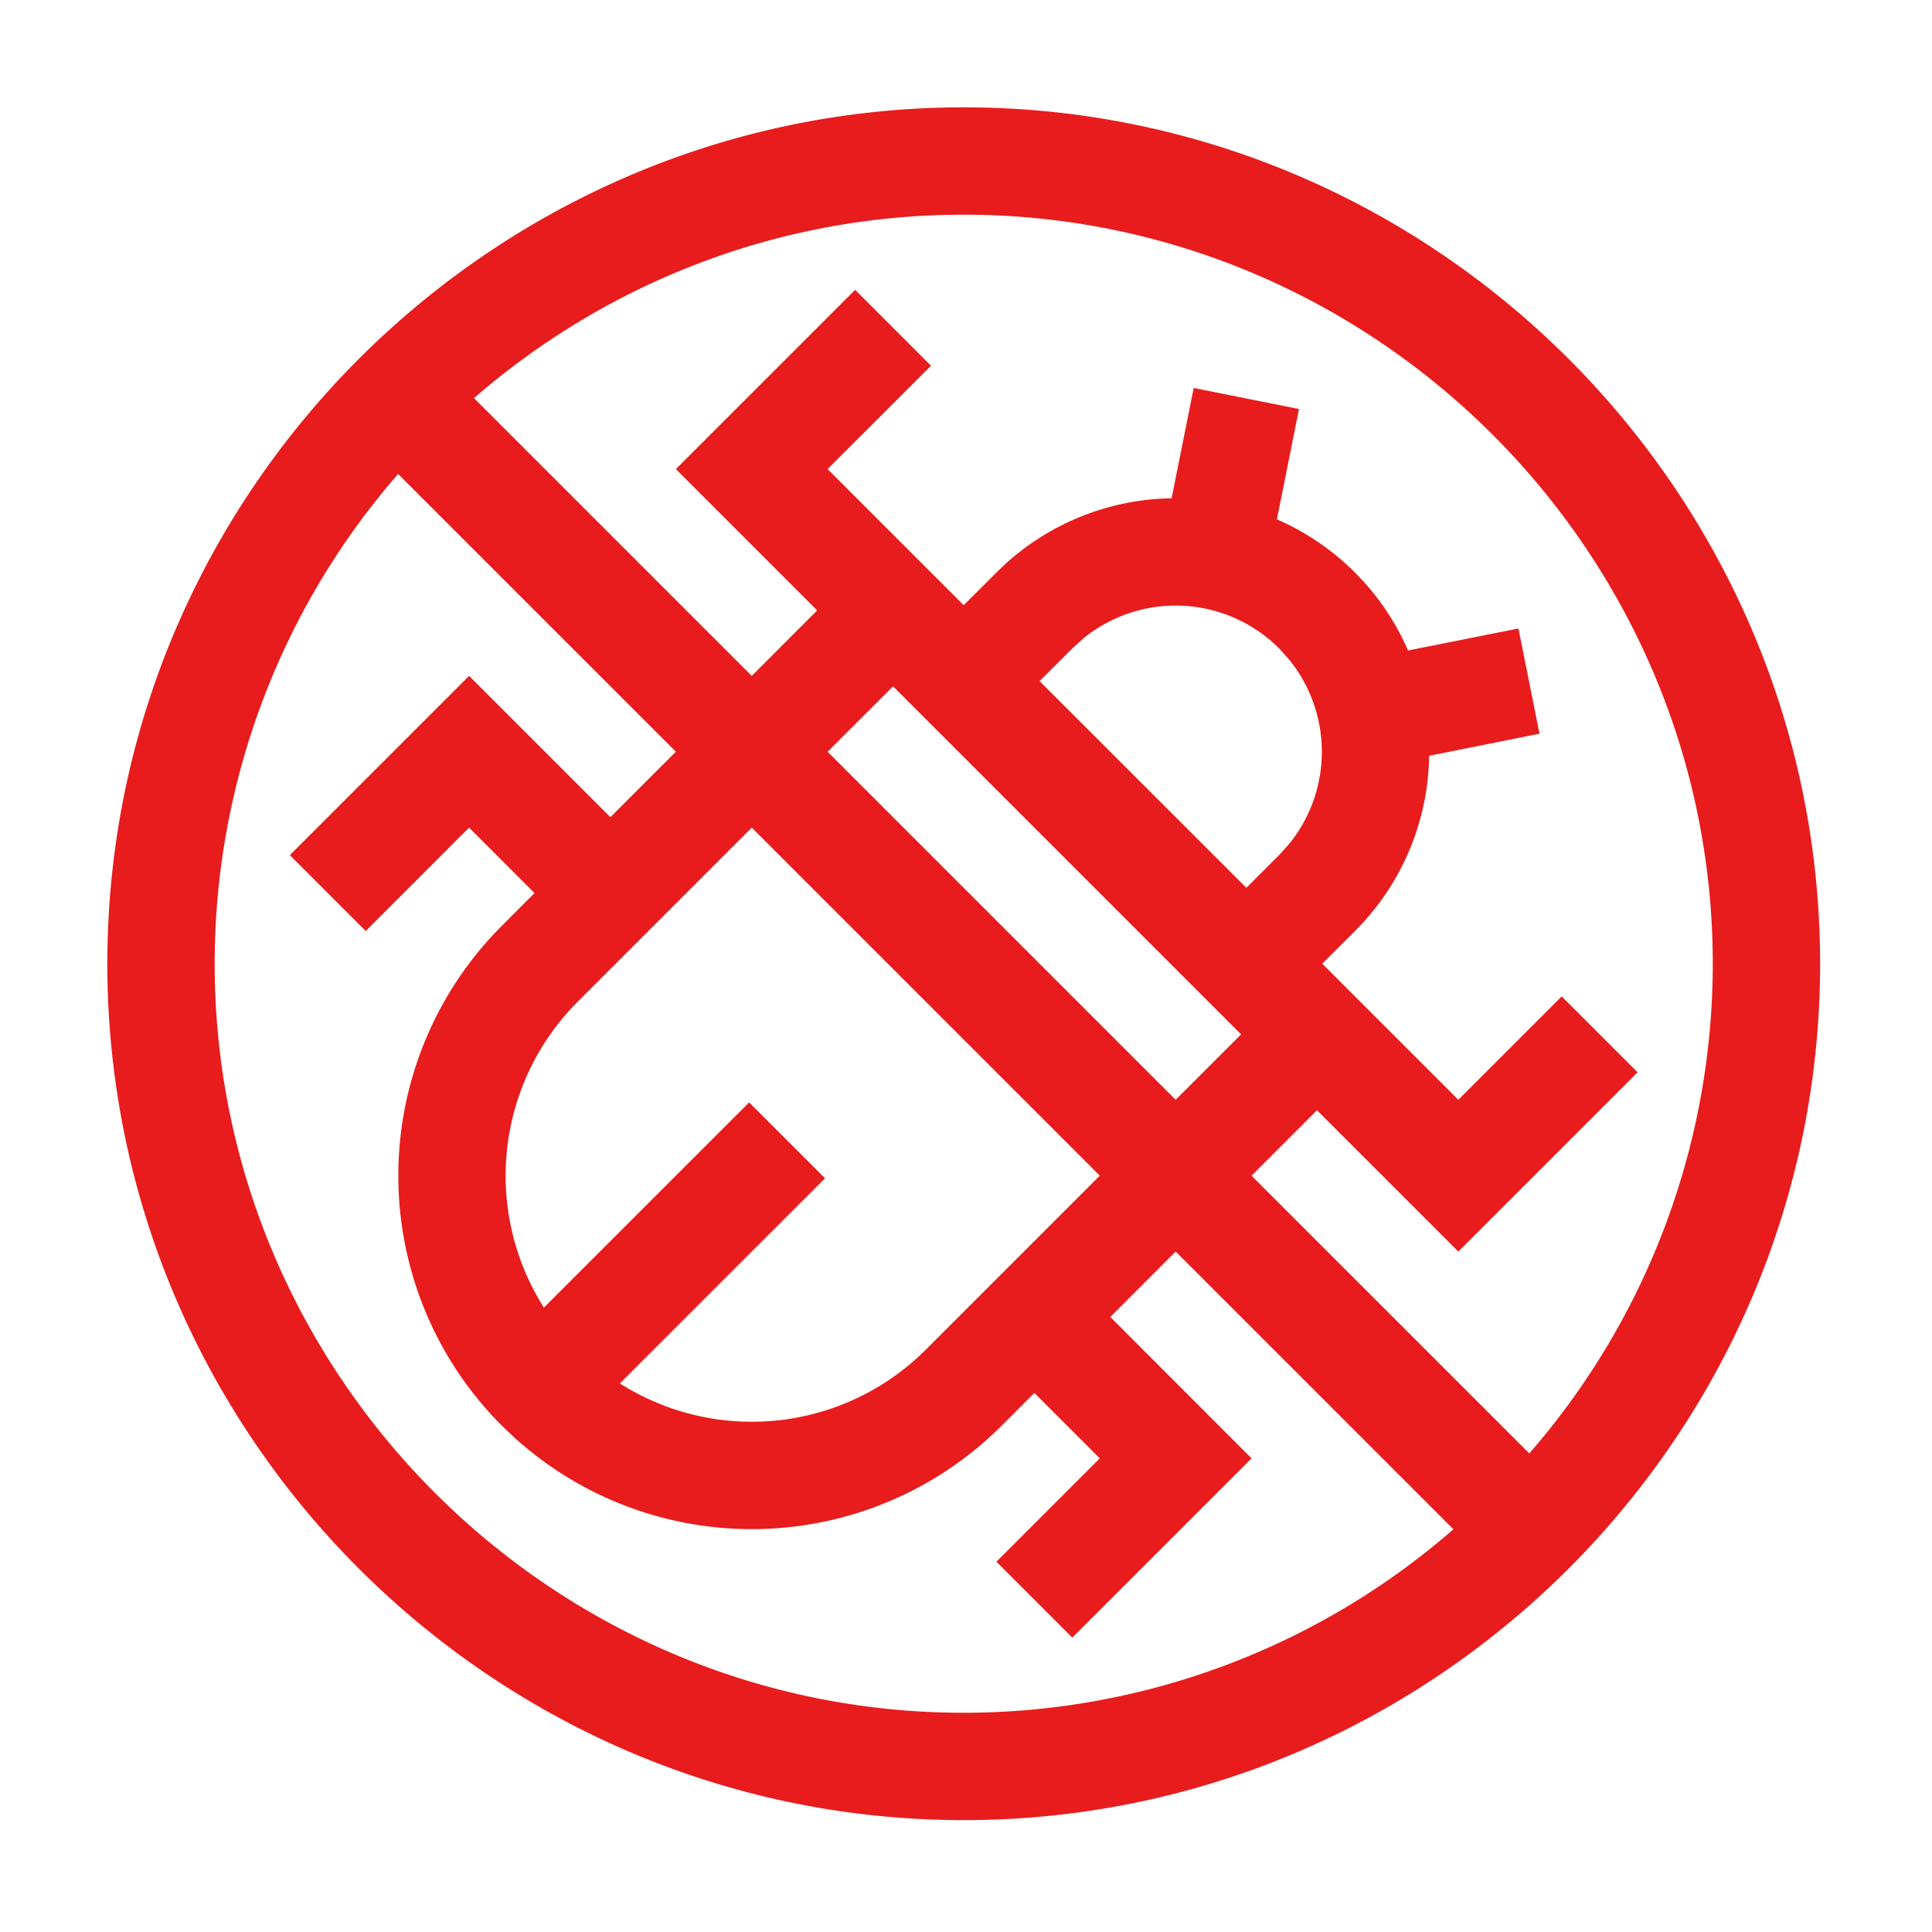 <svg xmlns="http://www.w3.org/2000/svg" width="36" height="36" fill="none" viewBox="0 0 36 36"><path fill="#E81C1C" d="M17.958 2c8.779 0 15.957 7.18 15.957 15.958 0 8.779-7.178 15.957-15.957 15.957S2 26.737 2 17.958 9.18 2 17.958 2ZM7.418 8.832A13.893 13.893 0 0 0 4 17.958c0 7.674 6.284 13.957 13.958 13.957a13.89 13.89 0 0 0 9.124-3.419l-5.175-5.175-1.218 1.219 2.632 2.634-3.34 3.34-1.414-1.414 1.926-1.926-1.219-1.219-.609.61a6.587 6.587 0 0 1-9.068.233l-.246-.233a6.586 6.586 0 0 1 0-9.314l.609-.61-1.219-1.22-1.926 1.927-1.414-1.414 3.34-3.34 2.633 2.633 1.22-1.22-5.176-5.175ZM17.958 4c-3.48 0-6.674 1.29-9.126 3.418l5.176 5.176 1.219-1.22-2.633-2.633 3.34-3.34 1.414 1.414-1.927 1.926 2.536 2.536.61-.609.176-.168a4.708 4.708 0 0 1 3.088-1.215l.412-2.056 1.962.392-.412 2.056c.528.23 1.023.56 1.455.991l.167.176c.35.387.623.82.822 1.277l2.057-.41.392 1.96-2.056.412a4.707 4.707 0 0 1-1.382 3.265l-.61.609 2.536 2.536 1.926-1.926 1.414 1.414-3.34 3.34-2.634-2.633-1.219 1.22 5.175 5.174a13.89 13.89 0 0 0 3.419-9.124C31.915 10.284 25.632 4 17.958 4Zm-7.193 14.665a4.587 4.587 0 0 0-.63 5.7l3.824-3.823 1.414 1.414-3.823 3.822a4.586 4.586 0 0 0 5.7-.628l3.243-3.243-6.485-6.485-3.243 3.243Zm4.657-4.657 6.485 6.485 1.219-1.219-6.485-6.485-1.22 1.219Zm8.412-1.926a2.725 2.725 0 0 0-3.645-.188l-.208.188-.61.61 3.853 3.851.61-.61.186-.206a2.725 2.725 0 0 0 0-3.438l-.186-.207Z"/></svg>